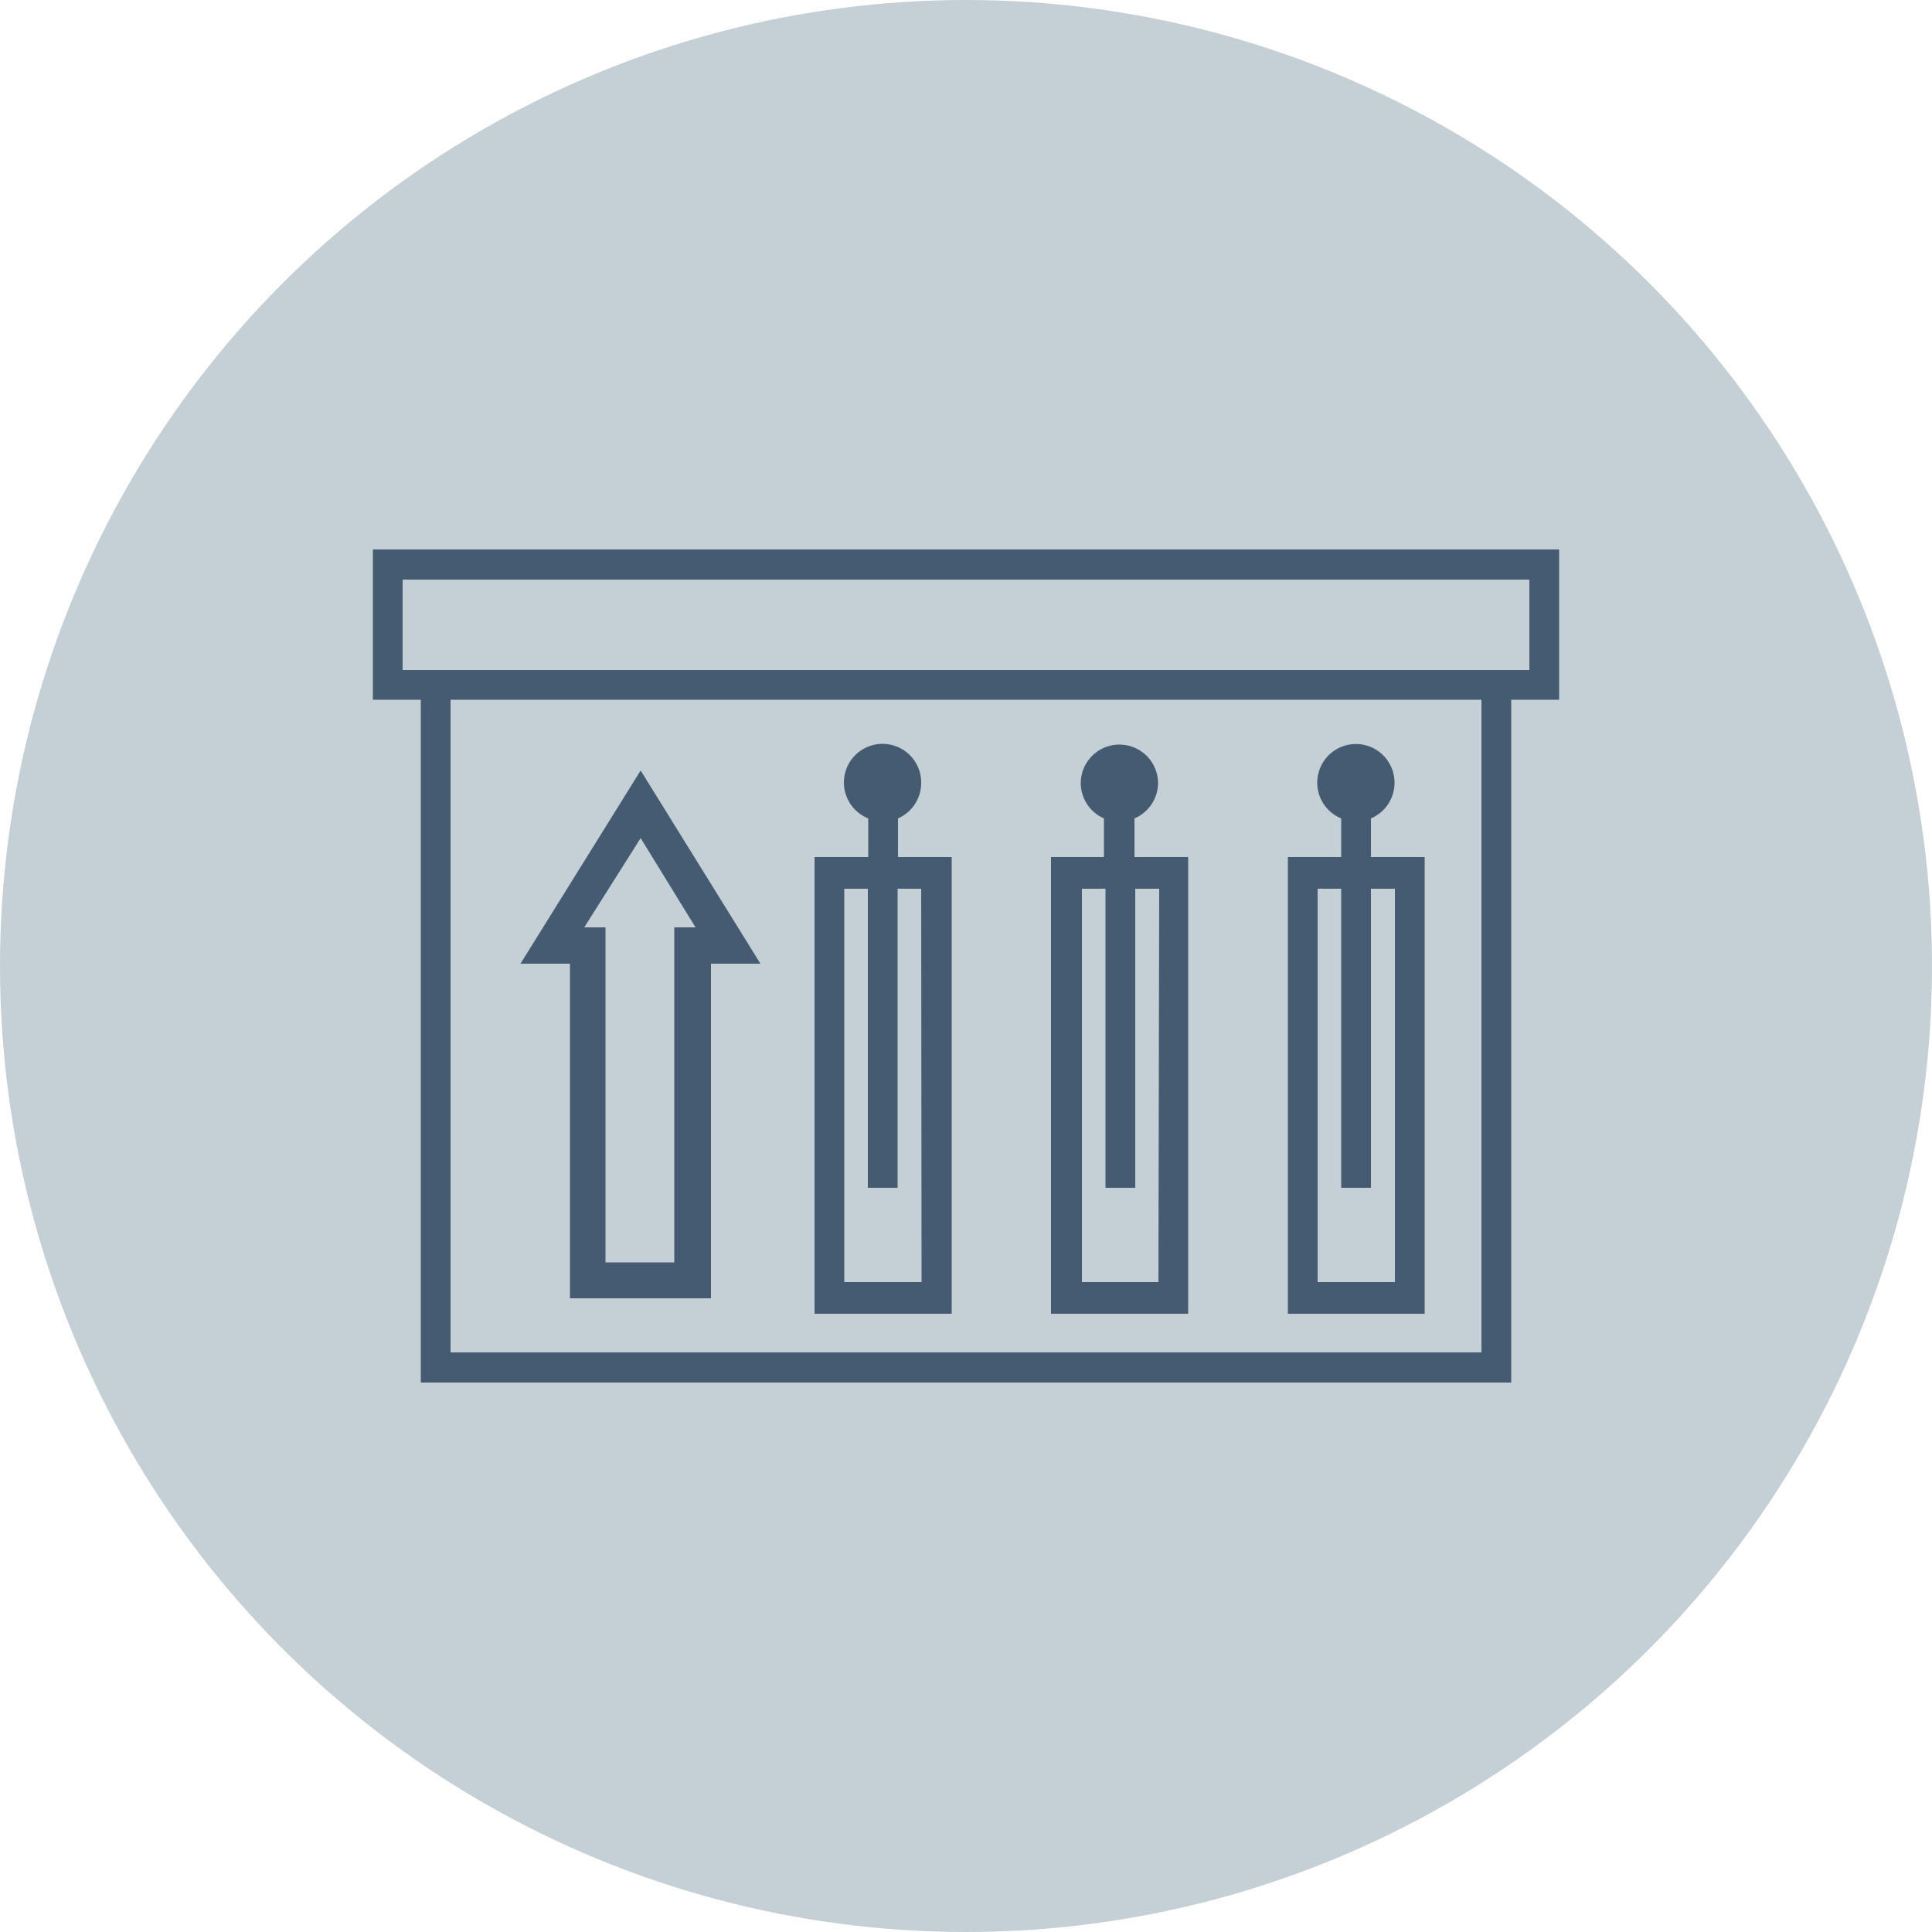 <svg xmlns="http://www.w3.org/2000/svg" viewBox="0 0 50 50"><defs><style>.cls-1{fill:#c4d0d5;}.cls-2{fill:#455b71;}</style></defs><title>s5</title><g id="Layer_2" data-name="Layer 2"><g id="Layer_1-2" data-name="Layer 1"><circle class="cls-1" cx="25" cy="25" r="25"/><path class="cls-2" d="M40.35,14.22H9.65v3.89h1.24V35.78H39.11V18.11h1.24ZM38.34,35H11.66V18.11H38.34Zm1.24-17.66H10.42V15H39.58Z"/><path class="cls-2" d="M14.75,33.6H18.4V24.94h1.28l-3.1-5-3.11,5h1.28Zm1.83-11.91L18,24h-.55v8.67H15.67V24h-.55Z"/><path class="cls-2" d="M24.63,22.18H23.24v-1a1,1,0,0,0,.6-.91,1,1,0,1,0-1.37.91v1H21.08V34h3.55Zm-.78,11h-2V23h.61v7.74h.77V23h.61Z"/><path class="cls-2" d="M30.75,22.18H29.36v-1a1,1,0,0,0,.61-.91,1,1,0,0,0-2,0,1,1,0,0,0,.6.91v1H27.2V34h3.55Zm-.77,11H28V23h.61v7.74h.77V23H30Z"/><path class="cls-2" d="M36.87,22.18H35.48v-1a1,1,0,0,0,.61-.91,1,1,0,1,0-1.38.91v1H33.33V34h3.54Zm-.77,11h-2V23h.61v7.74h.77V23h.62Z"/></g></g></svg>